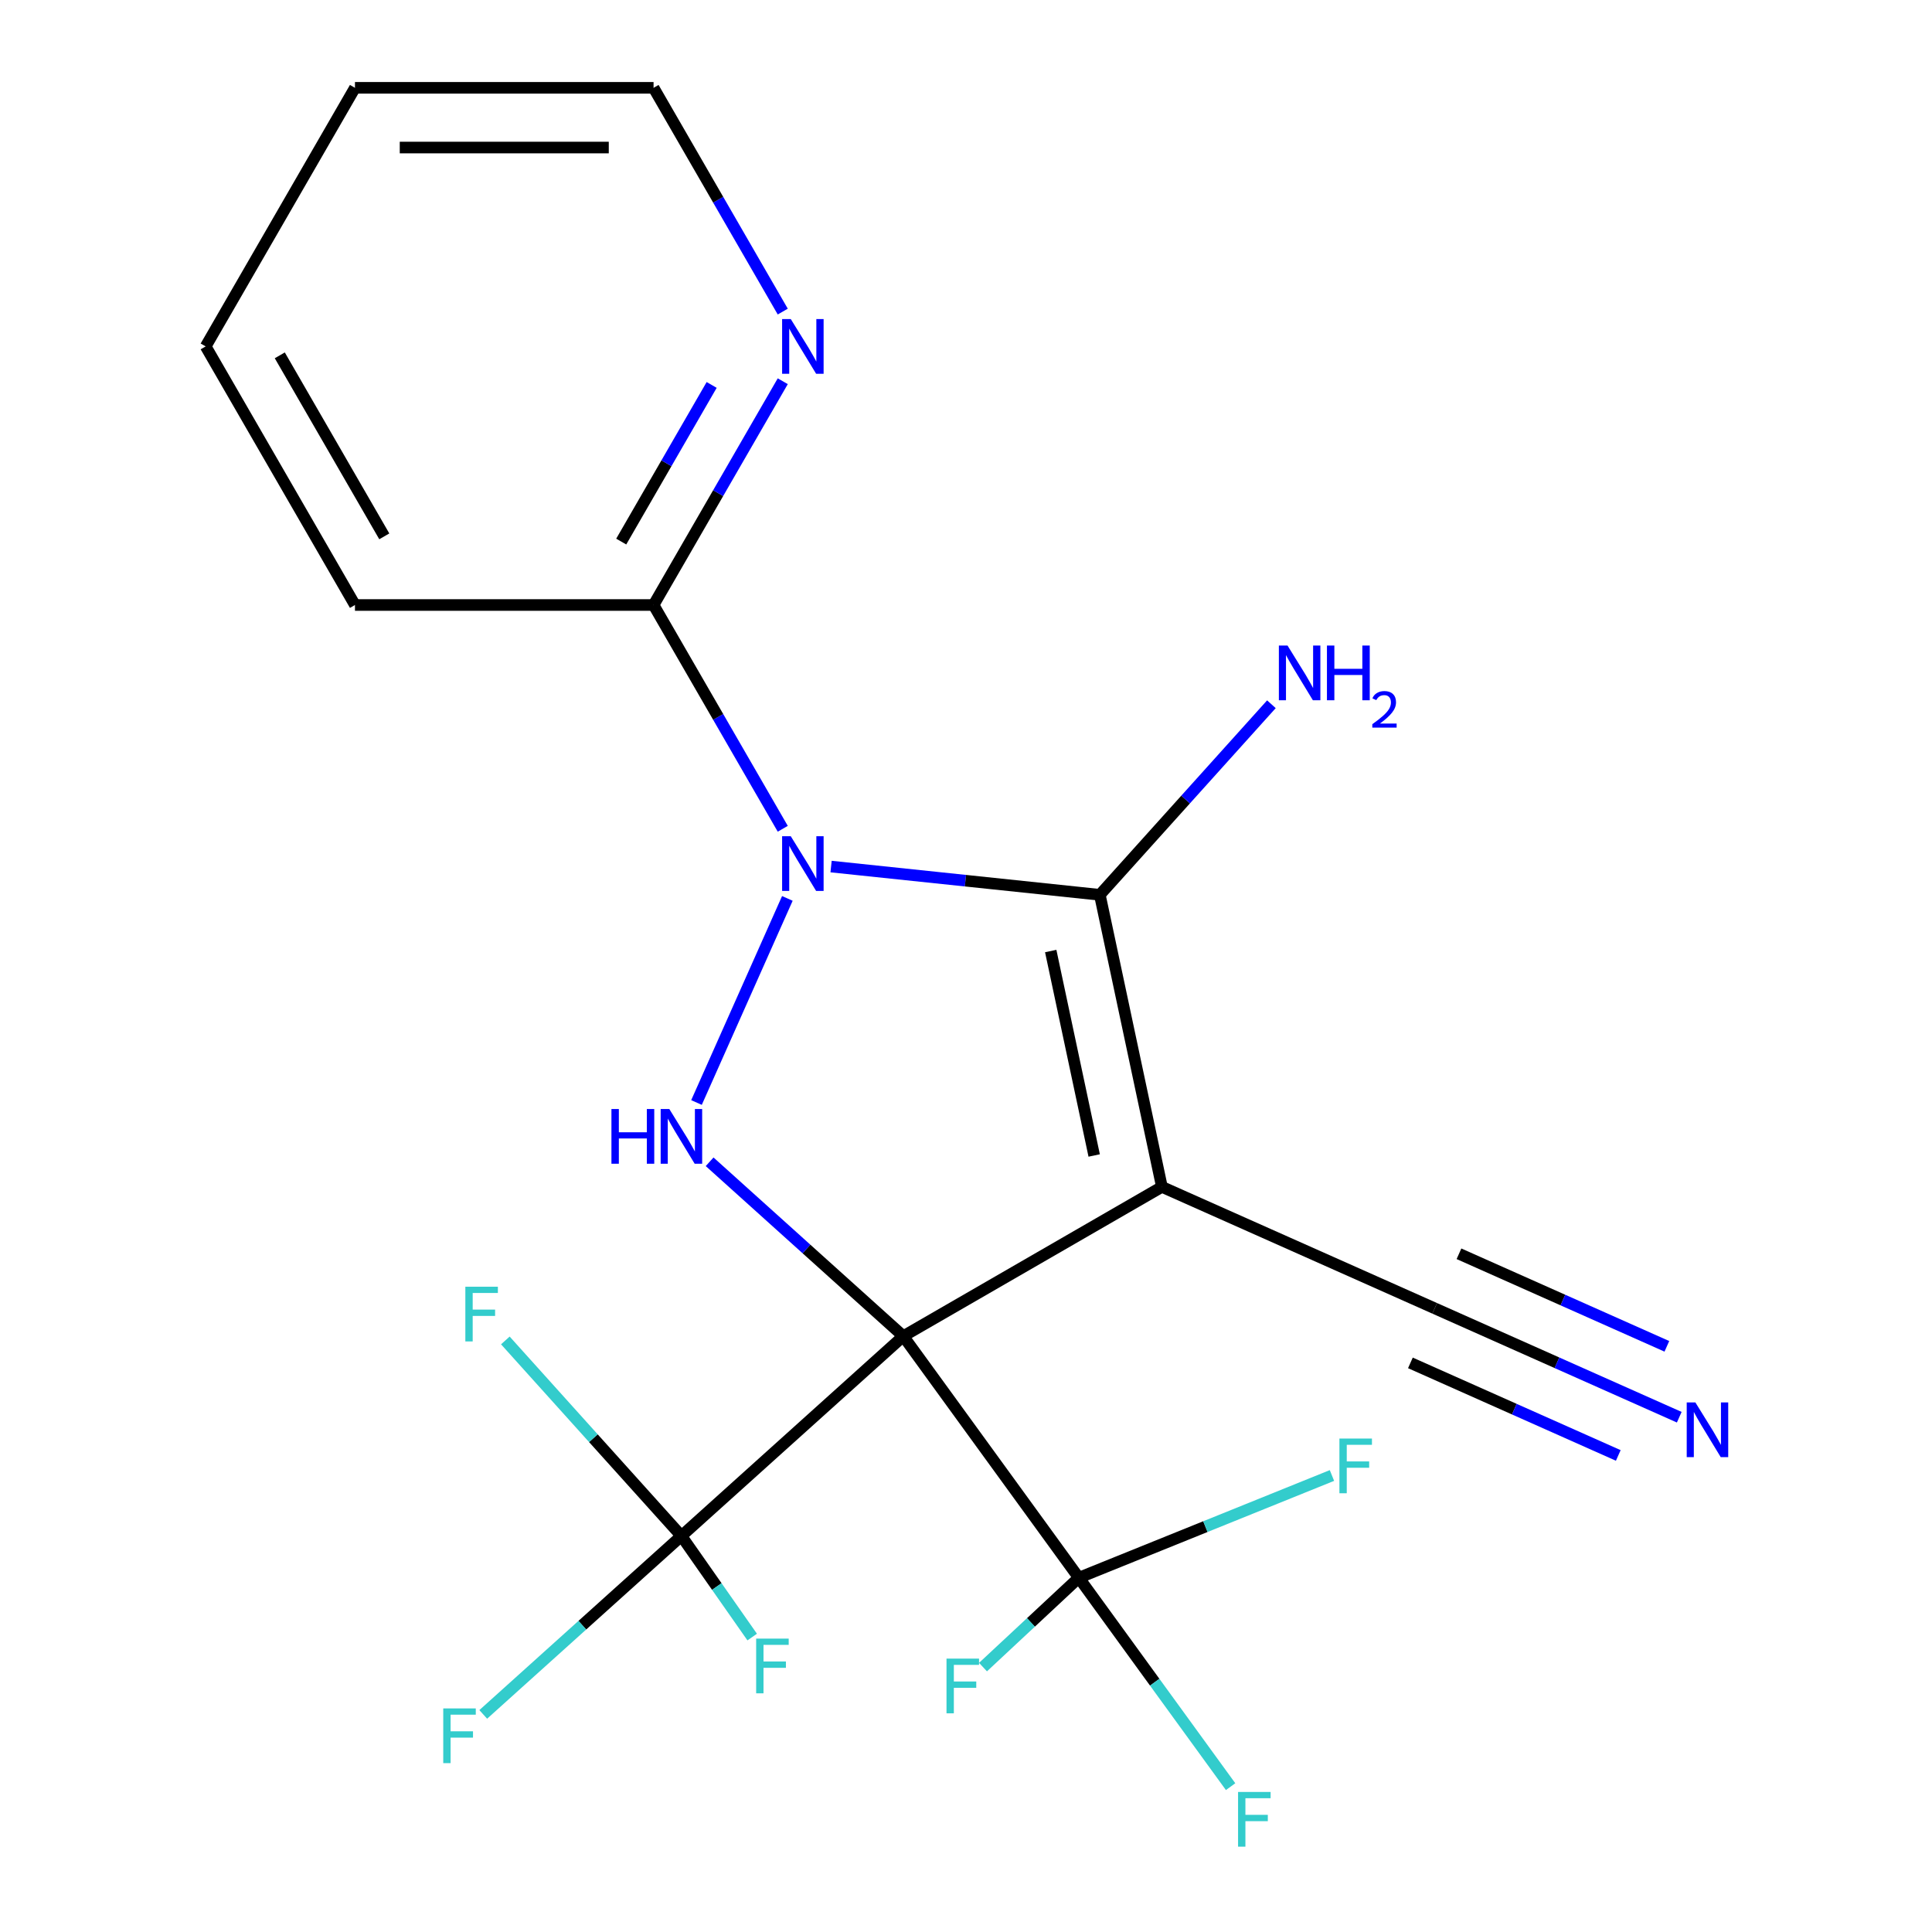 <?xml version='1.0' encoding='iso-8859-1'?>
<svg version='1.1' baseProfile='full'
              xmlns='http://www.w3.org/2000/svg'
                      xmlns:rdkit='http://www.rdkit.org/xml'
                      xmlns:xlink='http://www.w3.org/1999/xlink'
                  xml:space='preserve'
width='1000px' height='1000px' viewBox='0 0 1000 1000'>
<!-- END OF HEADER -->
<rect style='opacity:1.0;fill:#FFFFFF;stroke:none' width='1000' height='1000' x='0' y='0'> </rect>
<path class='bond-0' d='M 467.554,691.603 L 601.401,614.326' style='fill:none;fill-rule:evenodd;stroke:#000000;stroke-width:6px;stroke-linecap:butt;stroke-linejoin:miter;stroke-opacity:1' />
<path class='bond-3' d='M 467.554,691.603 L 417.428,646.47' style='fill:none;fill-rule:evenodd;stroke:#000000;stroke-width:6px;stroke-linecap:butt;stroke-linejoin:miter;stroke-opacity:1' />
<path class='bond-3' d='M 417.428,646.47 L 367.302,601.336' style='fill:none;fill-rule:evenodd;stroke:#0000FF;stroke-width:6px;stroke-linecap:butt;stroke-linejoin:miter;stroke-opacity:1' />
<path class='bond-4' d='M 467.554,691.603 L 558.398,816.639' style='fill:none;fill-rule:evenodd;stroke:#000000;stroke-width:6px;stroke-linecap:butt;stroke-linejoin:miter;stroke-opacity:1' />
<path class='bond-5' d='M 467.554,691.603 L 352.699,795.019' style='fill:none;fill-rule:evenodd;stroke:#000000;stroke-width:6px;stroke-linecap:butt;stroke-linejoin:miter;stroke-opacity:1' />
<path class='bond-2' d='M 601.401,614.326 L 569.268,463.151' style='fill:none;fill-rule:evenodd;stroke:#000000;stroke-width:6px;stroke-linecap:butt;stroke-linejoin:miter;stroke-opacity:1' />
<path class='bond-2' d='M 566.346,598.077 L 543.852,492.254' style='fill:none;fill-rule:evenodd;stroke:#000000;stroke-width:6px;stroke-linecap:butt;stroke-linejoin:miter;stroke-opacity:1' />
<path class='bond-6' d='M 601.401,614.326 L 742.592,677.189' style='fill:none;fill-rule:evenodd;stroke:#000000;stroke-width:6px;stroke-linecap:butt;stroke-linejoin:miter;stroke-opacity:1' />
<path class='bond-1' d='M 407.536,465.019 L 360.504,570.656' style='fill:none;fill-rule:evenodd;stroke:#0000FF;stroke-width:6px;stroke-linecap:butt;stroke-linejoin:miter;stroke-opacity:1' />
<path class='bond-7' d='M 405.155,428.972 L 371.72,371.06' style='fill:none;fill-rule:evenodd;stroke:#0000FF;stroke-width:6px;stroke-linecap:butt;stroke-linejoin:miter;stroke-opacity:1' />
<path class='bond-7' d='M 371.72,371.06 L 338.284,313.148' style='fill:none;fill-rule:evenodd;stroke:#000000;stroke-width:6px;stroke-linecap:butt;stroke-linejoin:miter;stroke-opacity:1' />
<path class='bond-21' d='M 430.165,448.53 L 499.716,455.84' style='fill:none;fill-rule:evenodd;stroke:#0000FF;stroke-width:6px;stroke-linecap:butt;stroke-linejoin:miter;stroke-opacity:1' />
<path class='bond-21' d='M 499.716,455.84 L 569.268,463.151' style='fill:none;fill-rule:evenodd;stroke:#000000;stroke-width:6px;stroke-linecap:butt;stroke-linejoin:miter;stroke-opacity:1' />
<path class='bond-10' d='M 569.268,463.151 L 613.674,413.833' style='fill:none;fill-rule:evenodd;stroke:#000000;stroke-width:6px;stroke-linecap:butt;stroke-linejoin:miter;stroke-opacity:1' />
<path class='bond-10' d='M 613.674,413.833 L 658.08,364.514' style='fill:none;fill-rule:evenodd;stroke:#0000FF;stroke-width:6px;stroke-linecap:butt;stroke-linejoin:miter;stroke-opacity:1' />
<path class='bond-11' d='M 558.398,816.639 L 597.678,870.704' style='fill:none;fill-rule:evenodd;stroke:#000000;stroke-width:6px;stroke-linecap:butt;stroke-linejoin:miter;stroke-opacity:1' />
<path class='bond-11' d='M 597.678,870.704 L 636.958,924.768' style='fill:none;fill-rule:evenodd;stroke:#33CCCC;stroke-width:6px;stroke-linecap:butt;stroke-linejoin:miter;stroke-opacity:1' />
<path class='bond-12' d='M 558.398,816.639 L 533.6,839.765' style='fill:none;fill-rule:evenodd;stroke:#000000;stroke-width:6px;stroke-linecap:butt;stroke-linejoin:miter;stroke-opacity:1' />
<path class='bond-12' d='M 533.6,839.765 L 508.803,862.89' style='fill:none;fill-rule:evenodd;stroke:#33CCCC;stroke-width:6px;stroke-linecap:butt;stroke-linejoin:miter;stroke-opacity:1' />
<path class='bond-13' d='M 558.398,816.639 L 623.907,790.176' style='fill:none;fill-rule:evenodd;stroke:#000000;stroke-width:6px;stroke-linecap:butt;stroke-linejoin:miter;stroke-opacity:1' />
<path class='bond-13' d='M 623.907,790.176 L 689.417,763.712' style='fill:none;fill-rule:evenodd;stroke:#33CCCC;stroke-width:6px;stroke-linecap:butt;stroke-linejoin:miter;stroke-opacity:1' />
<path class='bond-14' d='M 352.699,795.019 L 301.413,841.197' style='fill:none;fill-rule:evenodd;stroke:#000000;stroke-width:6px;stroke-linecap:butt;stroke-linejoin:miter;stroke-opacity:1' />
<path class='bond-14' d='M 301.413,841.197 L 250.127,887.375' style='fill:none;fill-rule:evenodd;stroke:#33CCCC;stroke-width:6px;stroke-linecap:butt;stroke-linejoin:miter;stroke-opacity:1' />
<path class='bond-15' d='M 352.699,795.019 L 307.132,744.413' style='fill:none;fill-rule:evenodd;stroke:#000000;stroke-width:6px;stroke-linecap:butt;stroke-linejoin:miter;stroke-opacity:1' />
<path class='bond-15' d='M 307.132,744.413 L 261.566,693.806' style='fill:none;fill-rule:evenodd;stroke:#33CCCC;stroke-width:6px;stroke-linecap:butt;stroke-linejoin:miter;stroke-opacity:1' />
<path class='bond-16' d='M 352.699,795.019 L 371.017,821.182' style='fill:none;fill-rule:evenodd;stroke:#000000;stroke-width:6px;stroke-linecap:butt;stroke-linejoin:miter;stroke-opacity:1' />
<path class='bond-16' d='M 371.017,821.182 L 389.335,847.344' style='fill:none;fill-rule:evenodd;stroke:#33CCCC;stroke-width:6px;stroke-linecap:butt;stroke-linejoin:miter;stroke-opacity:1' />
<path class='bond-8' d='M 742.592,677.189 L 805.886,705.369' style='fill:none;fill-rule:evenodd;stroke:#000000;stroke-width:6px;stroke-linecap:butt;stroke-linejoin:miter;stroke-opacity:1' />
<path class='bond-8' d='M 805.886,705.369 L 869.18,733.549' style='fill:none;fill-rule:evenodd;stroke:#0000FF;stroke-width:6px;stroke-linecap:butt;stroke-linejoin:miter;stroke-opacity:1' />
<path class='bond-8' d='M 730.02,705.427 L 783.819,729.38' style='fill:none;fill-rule:evenodd;stroke:#000000;stroke-width:6px;stroke-linecap:butt;stroke-linejoin:miter;stroke-opacity:1' />
<path class='bond-8' d='M 783.819,729.38 L 837.619,753.333' style='fill:none;fill-rule:evenodd;stroke:#0000FF;stroke-width:6px;stroke-linecap:butt;stroke-linejoin:miter;stroke-opacity:1' />
<path class='bond-8' d='M 755.165,648.951 L 808.964,672.904' style='fill:none;fill-rule:evenodd;stroke:#000000;stroke-width:6px;stroke-linecap:butt;stroke-linejoin:miter;stroke-opacity:1' />
<path class='bond-8' d='M 808.964,672.904 L 862.764,696.857' style='fill:none;fill-rule:evenodd;stroke:#0000FF;stroke-width:6px;stroke-linecap:butt;stroke-linejoin:miter;stroke-opacity:1' />
<path class='bond-9' d='M 338.284,313.148 L 371.72,255.237' style='fill:none;fill-rule:evenodd;stroke:#000000;stroke-width:6px;stroke-linecap:butt;stroke-linejoin:miter;stroke-opacity:1' />
<path class='bond-9' d='M 371.72,255.237 L 405.155,197.325' style='fill:none;fill-rule:evenodd;stroke:#0000FF;stroke-width:6px;stroke-linecap:butt;stroke-linejoin:miter;stroke-opacity:1' />
<path class='bond-9' d='M 321.546,280.32 L 344.95,239.782' style='fill:none;fill-rule:evenodd;stroke:#000000;stroke-width:6px;stroke-linecap:butt;stroke-linejoin:miter;stroke-opacity:1' />
<path class='bond-9' d='M 344.95,239.782 L 368.355,199.243' style='fill:none;fill-rule:evenodd;stroke:#0000FF;stroke-width:6px;stroke-linecap:butt;stroke-linejoin:miter;stroke-opacity:1' />
<path class='bond-17' d='M 338.284,313.148 L 183.731,313.148' style='fill:none;fill-rule:evenodd;stroke:#000000;stroke-width:6px;stroke-linecap:butt;stroke-linejoin:miter;stroke-opacity:1' />
<path class='bond-18' d='M 405.155,161.278 L 371.72,103.366' style='fill:none;fill-rule:evenodd;stroke:#0000FF;stroke-width:6px;stroke-linecap:butt;stroke-linejoin:miter;stroke-opacity:1' />
<path class='bond-18' d='M 371.72,103.366 L 338.284,45.455' style='fill:none;fill-rule:evenodd;stroke:#000000;stroke-width:6px;stroke-linecap:butt;stroke-linejoin:miter;stroke-opacity:1' />
<path class='bond-19' d='M 183.731,313.148 L 106.455,179.302' style='fill:none;fill-rule:evenodd;stroke:#000000;stroke-width:6px;stroke-linecap:butt;stroke-linejoin:miter;stroke-opacity:1' />
<path class='bond-19' d='M 198.909,277.616 L 144.816,183.923' style='fill:none;fill-rule:evenodd;stroke:#000000;stroke-width:6px;stroke-linecap:butt;stroke-linejoin:miter;stroke-opacity:1' />
<path class='bond-22' d='M 338.284,45.455 L 183.731,45.455' style='fill:none;fill-rule:evenodd;stroke:#000000;stroke-width:6px;stroke-linecap:butt;stroke-linejoin:miter;stroke-opacity:1' />
<path class='bond-22' d='M 315.101,76.365 L 206.914,76.365' style='fill:none;fill-rule:evenodd;stroke:#000000;stroke-width:6px;stroke-linecap:butt;stroke-linejoin:miter;stroke-opacity:1' />
<path class='bond-20' d='M 106.455,179.302 L 183.731,45.455' style='fill:none;fill-rule:evenodd;stroke:#000000;stroke-width:6px;stroke-linecap:butt;stroke-linejoin:miter;stroke-opacity:1' />
<path  class='atom-2' d='M 409.301 432.835
L 418.581 447.835
Q 419.501 449.315, 420.981 451.995
Q 422.461 454.675, 422.541 454.835
L 422.541 432.835
L 426.301 432.835
L 426.301 461.155
L 422.421 461.155
L 412.461 444.755
Q 411.301 442.835, 410.061 440.635
Q 408.861 438.435, 408.501 437.755
L 408.501 461.155
L 404.821 461.155
L 404.821 432.835
L 409.301 432.835
' fill='#0000FF'/>
<path  class='atom-4' d='M 316.479 574.027
L 320.319 574.027
L 320.319 586.067
L 334.799 586.067
L 334.799 574.027
L 338.639 574.027
L 338.639 602.347
L 334.799 602.347
L 334.799 589.267
L 320.319 589.267
L 320.319 602.347
L 316.479 602.347
L 316.479 574.027
' fill='#0000FF'/>
<path  class='atom-4' d='M 346.439 574.027
L 355.719 589.027
Q 356.639 590.507, 358.119 593.187
Q 359.599 595.867, 359.679 596.027
L 359.679 574.027
L 363.439 574.027
L 363.439 602.347
L 359.559 602.347
L 349.599 585.947
Q 348.439 584.027, 347.199 581.827
Q 345.999 579.627, 345.639 578.947
L 345.639 602.347
L 341.959 602.347
L 341.959 574.027
L 346.439 574.027
' fill='#0000FF'/>
<path  class='atom-9' d='M 877.524 725.891
L 886.804 740.891
Q 887.724 742.371, 889.204 745.051
Q 890.684 747.731, 890.764 747.891
L 890.764 725.891
L 894.524 725.891
L 894.524 754.211
L 890.644 754.211
L 880.684 737.811
Q 879.524 735.891, 878.284 733.691
Q 877.084 731.491, 876.724 730.811
L 876.724 754.211
L 873.044 754.211
L 873.044 725.891
L 877.524 725.891
' fill='#0000FF'/>
<path  class='atom-10' d='M 409.301 165.142
L 418.581 180.142
Q 419.501 181.622, 420.981 184.302
Q 422.461 186.982, 422.541 187.142
L 422.541 165.142
L 426.301 165.142
L 426.301 193.462
L 422.421 193.462
L 412.461 177.062
Q 411.301 175.142, 410.061 172.942
Q 408.861 170.742, 408.501 170.062
L 408.501 193.462
L 404.821 193.462
L 404.821 165.142
L 409.301 165.142
' fill='#0000FF'/>
<path  class='atom-11' d='M 666.424 334.135
L 675.704 349.135
Q 676.624 350.615, 678.104 353.295
Q 679.584 355.975, 679.664 356.135
L 679.664 334.135
L 683.424 334.135
L 683.424 362.455
L 679.544 362.455
L 669.584 346.055
Q 668.424 344.135, 667.184 341.935
Q 665.984 339.735, 665.624 339.055
L 665.624 362.455
L 661.944 362.455
L 661.944 334.135
L 666.424 334.135
' fill='#0000FF'/>
<path  class='atom-11' d='M 686.824 334.135
L 690.664 334.135
L 690.664 346.175
L 705.144 346.175
L 705.144 334.135
L 708.984 334.135
L 708.984 362.455
L 705.144 362.455
L 705.144 349.375
L 690.664 349.375
L 690.664 362.455
L 686.824 362.455
L 686.824 334.135
' fill='#0000FF'/>
<path  class='atom-11' d='M 710.357 361.462
Q 711.043 359.693, 712.68 358.716
Q 714.317 357.713, 716.587 357.713
Q 719.412 357.713, 720.996 359.244
Q 722.58 360.775, 722.58 363.494
Q 722.58 366.266, 720.521 368.854
Q 718.488 371.441, 714.264 374.503
L 722.897 374.503
L 722.897 376.615
L 710.304 376.615
L 710.304 374.846
Q 713.789 372.365, 715.848 370.517
Q 717.933 368.669, 718.937 367.006
Q 719.94 365.342, 719.94 363.626
Q 719.94 361.831, 719.042 360.828
Q 718.145 359.825, 716.587 359.825
Q 715.082 359.825, 714.079 360.432
Q 713.076 361.039, 712.363 362.386
L 710.357 361.462
' fill='#0000FF'/>
<path  class='atom-12' d='M 640.822 927.515
L 657.662 927.515
L 657.662 930.755
L 644.622 930.755
L 644.622 939.355
L 656.222 939.355
L 656.222 942.635
L 644.622 942.635
L 644.622 955.835
L 640.822 955.835
L 640.822 927.515
' fill='#33CCCC'/>
<path  class='atom-13' d='M 489.909 858.497
L 506.749 858.497
L 506.749 861.737
L 493.709 861.737
L 493.709 870.337
L 505.309 870.337
L 505.309 873.617
L 493.709 873.617
L 493.709 886.817
L 489.909 886.817
L 489.909 858.497
' fill='#33CCCC'/>
<path  class='atom-14' d='M 693.28 744.59
L 710.12 744.59
L 710.12 747.83
L 697.08 747.83
L 697.08 756.43
L 708.68 756.43
L 708.68 759.71
L 697.08 759.71
L 697.08 772.91
L 693.28 772.91
L 693.28 744.59
' fill='#33CCCC'/>
<path  class='atom-15' d='M 229.423 884.276
L 246.263 884.276
L 246.263 887.516
L 233.223 887.516
L 233.223 896.116
L 244.823 896.116
L 244.823 899.396
L 233.223 899.396
L 233.223 912.596
L 229.423 912.596
L 229.423 884.276
' fill='#33CCCC'/>
<path  class='atom-16' d='M 240.862 666.004
L 257.702 666.004
L 257.702 669.244
L 244.662 669.244
L 244.662 677.844
L 256.262 677.844
L 256.262 681.124
L 244.662 681.124
L 244.662 694.324
L 240.862 694.324
L 240.862 666.004
' fill='#33CCCC'/>
<path  class='atom-17' d='M 391.388 848.142
L 408.228 848.142
L 408.228 851.382
L 395.188 851.382
L 395.188 859.982
L 406.788 859.982
L 406.788 863.262
L 395.188 863.262
L 395.188 876.462
L 391.388 876.462
L 391.388 848.142
' fill='#33CCCC'/>
</svg>
